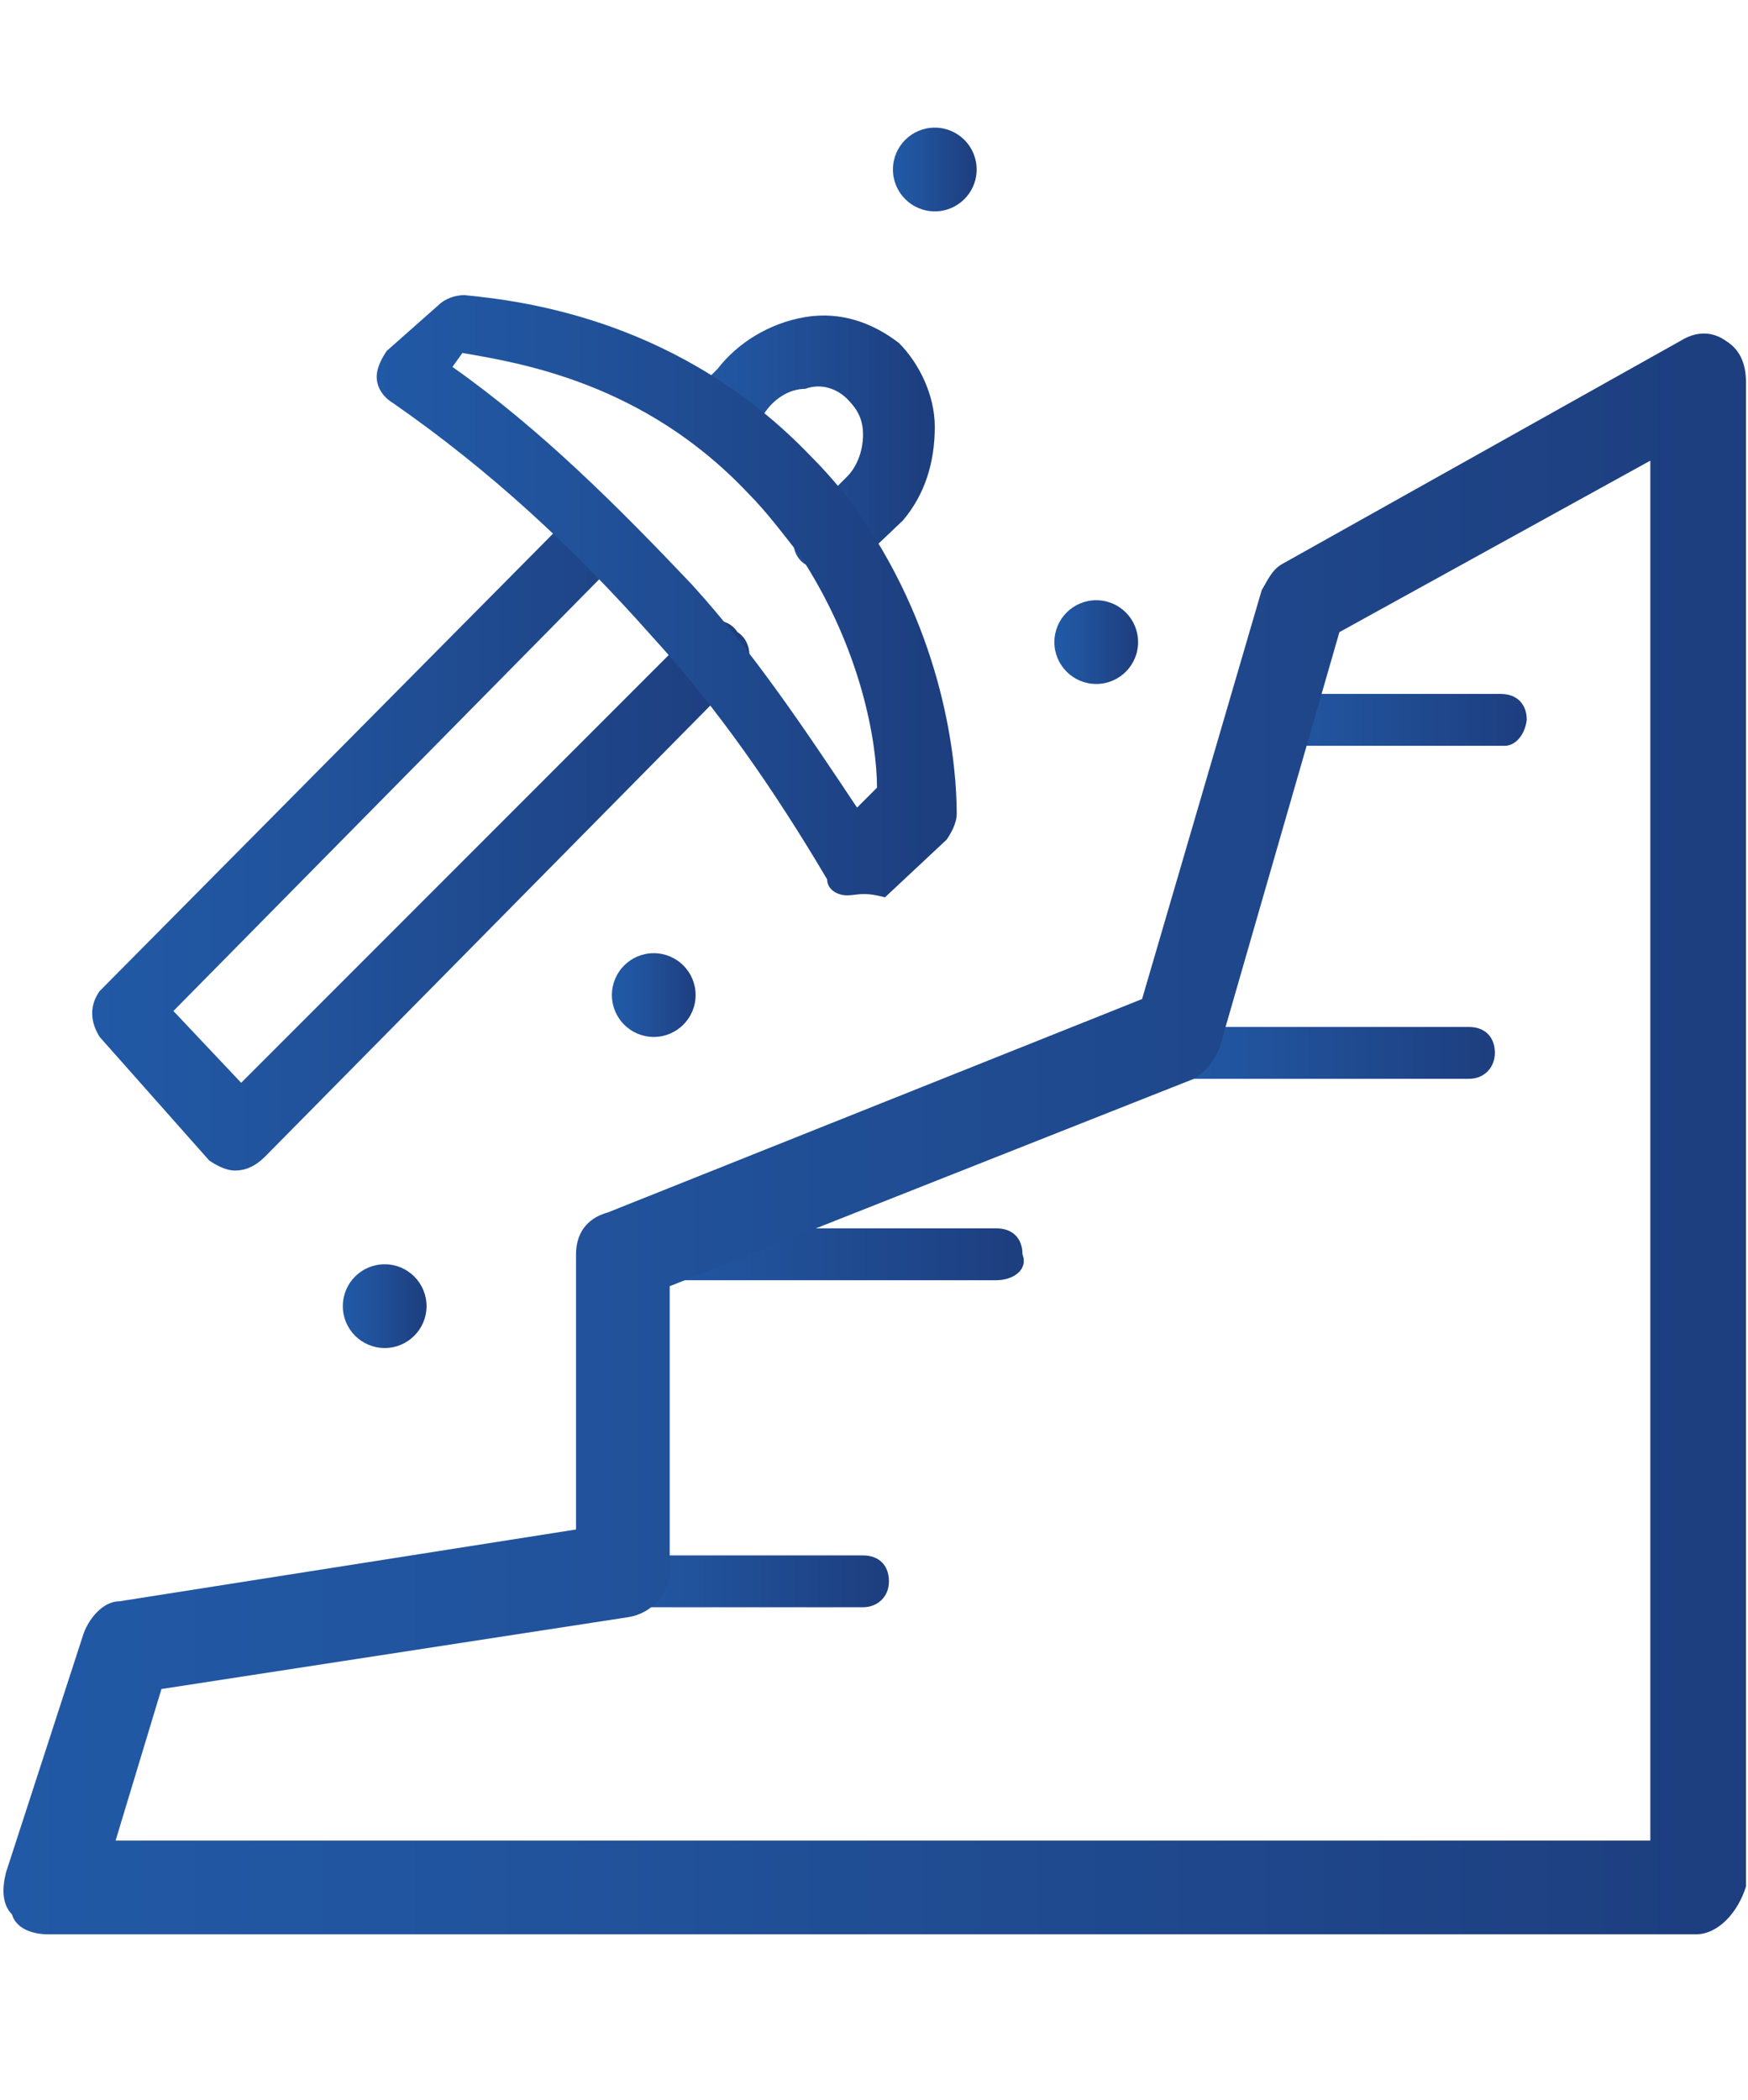 <?xml version="1.0" encoding="utf-8"?>
<!-- Generator: Adobe Illustrator 24.0.1, SVG Export Plug-In . SVG Version: 6.00 Build 0)  -->
<svg version="1.1" id="Capa_1" xmlns="http://www.w3.org/2000/svg" xmlns:xlink="http://www.w3.org/1999/xlink" x="0px" y="0px"
	 viewBox="0 0 87.7 105.3" style="enable-background:new 0 0 87.7 105.3;" xml:space="preserve">
<style type="text/css">
	.st0{fill:url(#SVGID_1_);}
	.st1{fill:url(#SVGID_2_);}
	.st2{fill:url(#SVGID_3_);}
	.st3{fill:url(#SVGID_4_);}
	.st4{fill:url(#SVGID_5_);}
	.st5{fill:url(#SVGID_6_);}
	.st6{fill:url(#SVGID_7_);}
	.st7{fill:url(#SVGID_8_);}
	.st8{fill:url(#SVGID_9_);}
	.st9{fill:url(#SVGID_10_);}
	.st10{fill:url(#SVGID_11_);}
	.st11{fill:url(#SVGID_12_);}
</style>
<g>
	<g>
		
			<linearGradient id="SVGID_1_" gradientUnits="userSpaceOnUse" x1="4.628" y1="817.926" x2="37.23" y2="817.926" gradientTransform="matrix(1 0 0 1 0 -776)">
			<stop  offset="0" style="stop-color:#2159A6"/>
			<stop  offset="0.316" style="stop-color:#21539C"/>
			<stop  offset="0.875" style="stop-color:#1E4284"/>
			<stop  offset="1" style="stop-color:#1D3E7F"/>
		</linearGradient>
		<path class="st0" d="M11.8,58.7c-0.5,0-1-0.3-1.3-0.5L5,52c-0.5-0.8-0.5-1.6,0-2.3l23.7-23.9c0.5-0.8,1.8-0.8,2.3,0
			c0.8,0.5,0.8,1.8,0,2.3L8.7,50.7l3.4,3.6l22.6-22.6c0.5-0.8,1.8-0.8,2.3,0c0.8,0.5,0.8,1.8,0,2.3L13.3,58
			C12.8,58.5,12.3,58.7,11.8,58.7z"/>
	</g>
	<g>
		
			<linearGradient id="SVGID_2_" gradientUnits="userSpaceOnUse" x1="34.02" y1="798.288" x2="46.604" y2="798.288" gradientTransform="matrix(1 0 0 1 0 -776)">
			<stop  offset="0" style="stop-color:#2159A6"/>
			<stop  offset="0.316" style="stop-color:#21539C"/>
			<stop  offset="0.875" style="stop-color:#1E4284"/>
			<stop  offset="1" style="stop-color:#1D3E7F"/>
		</linearGradient>
		<path class="st1" d="M41.7,28.8c-0.5,0-0.8-0.3-1.3-0.5c-0.8-0.5-0.8-1.8,0-2.3l2.1-2.1c0.5-0.5,0.8-1.3,0.8-2.1
			c0-0.8-0.3-1.3-0.8-1.8c-0.5-0.5-1.3-0.8-2.1-0.5c-0.8,0-1.6,0.5-2.1,1.3L37,22.1c-0.5,0.8-1.8,0.8-2.3,0c-0.8-0.5-0.8-1.8,0-2.3
			l1.3-1.3c1-1.3,2.6-2.3,4.4-2.6c1.8-0.3,3.4,0.3,4.7,1.3c1,1,1.8,2.6,1.8,4.2c0,1.8-0.5,3.4-1.6,4.7L43.3,28
			C42.5,28.6,42,28.8,41.7,28.8z"/>
	</g>
	<g>
		
			<linearGradient id="SVGID_3_" gradientUnits="userSpaceOnUse" x1="18.552" y1="805.864" x2="47.404" y2="805.864" gradientTransform="matrix(1 0 0 1 0 -776)">
			<stop  offset="0" style="stop-color:#2159A6"/>
			<stop  offset="0.316" style="stop-color:#21539C"/>
			<stop  offset="0.875" style="stop-color:#1E4284"/>
			<stop  offset="1" style="stop-color:#1D3E7F"/>
		</linearGradient>
		<path class="st2" d="M42.5,44.9c-0.5,0-1-0.3-1-0.8c-2.6-4.4-5.5-8.6-8.8-12.2c-3.9-4.4-8.1-8.3-13-11.7c-0.5-0.3-0.8-0.8-0.8-1.3
			c0-0.5,0.3-1,0.5-1.3l2.6-2.3c0.3-0.3,0.8-0.5,1.3-0.5c3.1,0.3,10.9,1.3,17.4,8.1c1,1,2.1,2.3,2.9,3.6c3.9,6,4.4,12,4.4,14.3
			c0,0.5-0.3,1-0.5,1.3l-3.1,2.9C43.3,44.7,43,44.9,42.5,44.9z M22.7,18.4c4.4,3.1,8.3,7,12,10.9c3.1,3.4,5.7,7.3,8.3,11.2l1-1
			c0-2.3-0.8-7-3.9-11.7c-0.8-1-1.6-2.1-2.6-3.1c-5.2-5.5-11.4-6.5-14.3-7L22.7,18.4z"/>
	</g>
	<g>
		
			<linearGradient id="SVGID_4_" gradientUnits="userSpaceOnUse" x1="57.511" y1="828.752" x2="75.125" y2="828.752" gradientTransform="matrix(1 0 0 1 0 -776)">
			<stop  offset="0" style="stop-color:#2159A6"/>
			<stop  offset="0.316" style="stop-color:#21539C"/>
			<stop  offset="0.875" style="stop-color:#1E4284"/>
			<stop  offset="1" style="stop-color:#1D3E7F"/>
		</linearGradient>
		<path class="st3" d="M73.7,54.1H58.9c-0.8,0-1.3-0.5-1.3-1.3c0-0.8,0.5-1.3,1.3-1.3h14.8c0.8,0,1.3,0.5,1.3,1.3
			C75,53.5,74.5,54.1,73.7,54.1z"/>
		
			<linearGradient id="SVGID_5_" gradientUnits="userSpaceOnUse" x1="62.038" y1="812.106" x2="76.71" y2="812.106" gradientTransform="matrix(1 0 0 1 0 -776)">
			<stop  offset="0" style="stop-color:#2159A6"/>
			<stop  offset="0.316" style="stop-color:#21539C"/>
			<stop  offset="0.875" style="stop-color:#1E4284"/>
			<stop  offset="1" style="stop-color:#1D3E7F"/>
		</linearGradient>
		<path class="st4" d="M75.5,37.4H63.3c-0.8,0-1.3-0.5-1.3-1.3c0-0.8,0.5-1.3,1.3-1.3h12c0.8,0,1.3,0.5,1.3,1.3
			C76.5,36.9,76,37.4,75.5,37.4z"/>
		
			<linearGradient id="SVGID_6_" gradientUnits="userSpaceOnUse" x1="29.988" y1="855.282" x2="44.553" y2="855.282" gradientTransform="matrix(1 0 0 1 0 -776)">
			<stop  offset="0" style="stop-color:#2159A6"/>
			<stop  offset="0.316" style="stop-color:#21539C"/>
			<stop  offset="0.875" style="stop-color:#1E4284"/>
			<stop  offset="1" style="stop-color:#1D3E7F"/>
		</linearGradient>
		<path class="st5" d="M43.3,80.6h-12c-0.8,0-1.3-0.5-1.3-1.3s0.5-1.3,1.3-1.3h12c0.8,0,1.3,0.5,1.3,1.3S44,80.6,43.3,80.6z"/>
		
			<linearGradient id="SVGID_7_" gradientUnits="userSpaceOnUse" x1="29.759" y1="838.896" x2="51.451" y2="838.896" gradientTransform="matrix(1 0 0 1 0 -776)">
			<stop  offset="0" style="stop-color:#2159A6"/>
			<stop  offset="0.316" style="stop-color:#21539C"/>
			<stop  offset="0.875" style="stop-color:#1E4284"/>
			<stop  offset="1" style="stop-color:#1D3E7F"/>
		</linearGradient>
		<path class="st6" d="M50,64.2H31c-0.8,0-1.3-0.5-1.3-1.3s0.5-1.3,1.3-1.3h19c0.8,0,1.3,0.5,1.3,1.3C51.6,63.7,50.8,64.2,50,64.2z"
			/>
	</g>
	<g>
		
			<linearGradient id="SVGID_8_" gradientUnits="userSpaceOnUse" x1="0.166" y1="832.849" x2="87.286" y2="832.849" gradientTransform="matrix(1 0 0 1 0 -776)">
			<stop  offset="0" style="stop-color:#2159A6"/>
			<stop  offset="0.316" style="stop-color:#21539C"/>
			<stop  offset="0.875" style="stop-color:#1E4284"/>
			<stop  offset="1" style="stop-color:#1D3E7F"/>
		</linearGradient>
		<path class="st7" d="M85.1,97H2.4c-0.8,0-1.6-0.3-1.8-1c-0.5-0.5-0.5-1.3-0.3-2.1l3.9-12c0.3-0.8,1-1.6,1.8-1.6l22.9-3.6V62.9
			c0-1,0.5-1.8,1.6-2.1l26.8-10.7l6-20.5c0.3-0.5,0.5-1,1-1.3l20-11.2c0.8-0.5,1.6-0.5,2.3,0c0.8,0.5,1,1.3,1,2.1v75.4
			C87.2,95.9,86.2,97,85.1,97z M5.8,92.3h77V23.1l-15.6,8.6l-6,20.8c-0.3,0.8-0.8,1.3-1.3,1.6L33.6,64.5v14.3c0,1-0.8,2.1-2.1,2.3
			L8.1,84.7L5.8,92.3z"/>
	</g>
	<g>
		
			<linearGradient id="SVGID_9_" gradientUnits="userSpaceOnUse" x1="17.271" y1="841.497" x2="21.386" y2="841.497" gradientTransform="matrix(1 0 0 1 0 -776)">
			<stop  offset="0" style="stop-color:#2159A6"/>
			<stop  offset="0.316" style="stop-color:#21539C"/>
			<stop  offset="0.875" style="stop-color:#1E4284"/>
			<stop  offset="1" style="stop-color:#1D3E7F"/>
		</linearGradient>
		<circle class="st8" cx="19.3" cy="65.5" r="2.1"/>
		
			<linearGradient id="SVGID_10_" gradientUnits="userSpaceOnUse" x1="30.92" y1="825.891" x2="35.036" y2="825.891" gradientTransform="matrix(1 0 0 1 0 -776)">
			<stop  offset="0" style="stop-color:#2159A6"/>
			<stop  offset="0.316" style="stop-color:#21539C"/>
			<stop  offset="0.875" style="stop-color:#1E4284"/>
			<stop  offset="1" style="stop-color:#1D3E7F"/>
		</linearGradient>
		<circle class="st9" cx="32.8" cy="49.9" r="2.1"/>
		
			<linearGradient id="SVGID_11_" gradientUnits="userSpaceOnUse" x1="52.895" y1="808.205" x2="57.01" y2="808.205" gradientTransform="matrix(1 0 0 1 0 -776)">
			<stop  offset="0" style="stop-color:#2159A6"/>
			<stop  offset="0.316" style="stop-color:#21539C"/>
			<stop  offset="0.875" style="stop-color:#1E4284"/>
			<stop  offset="1" style="stop-color:#1D3E7F"/>
		</linearGradient>
		<circle class="st10" cx="55" cy="32.2" r="2.1"/>
		
			<linearGradient id="SVGID_12_" gradientUnits="userSpaceOnUse" x1="44.796" y1="784.536" x2="48.911" y2="784.536" gradientTransform="matrix(1 0 0 1 0 -776)">
			<stop  offset="0" style="stop-color:#2159A6"/>
			<stop  offset="0.316" style="stop-color:#21539C"/>
			<stop  offset="0.875" style="stop-color:#1E4284"/>
			<stop  offset="1" style="stop-color:#1D3E7F"/>
		</linearGradient>
		<circle class="st11" cx="46.9" cy="8.5" r="2.1"/>
	</g>
</g>
</svg>
